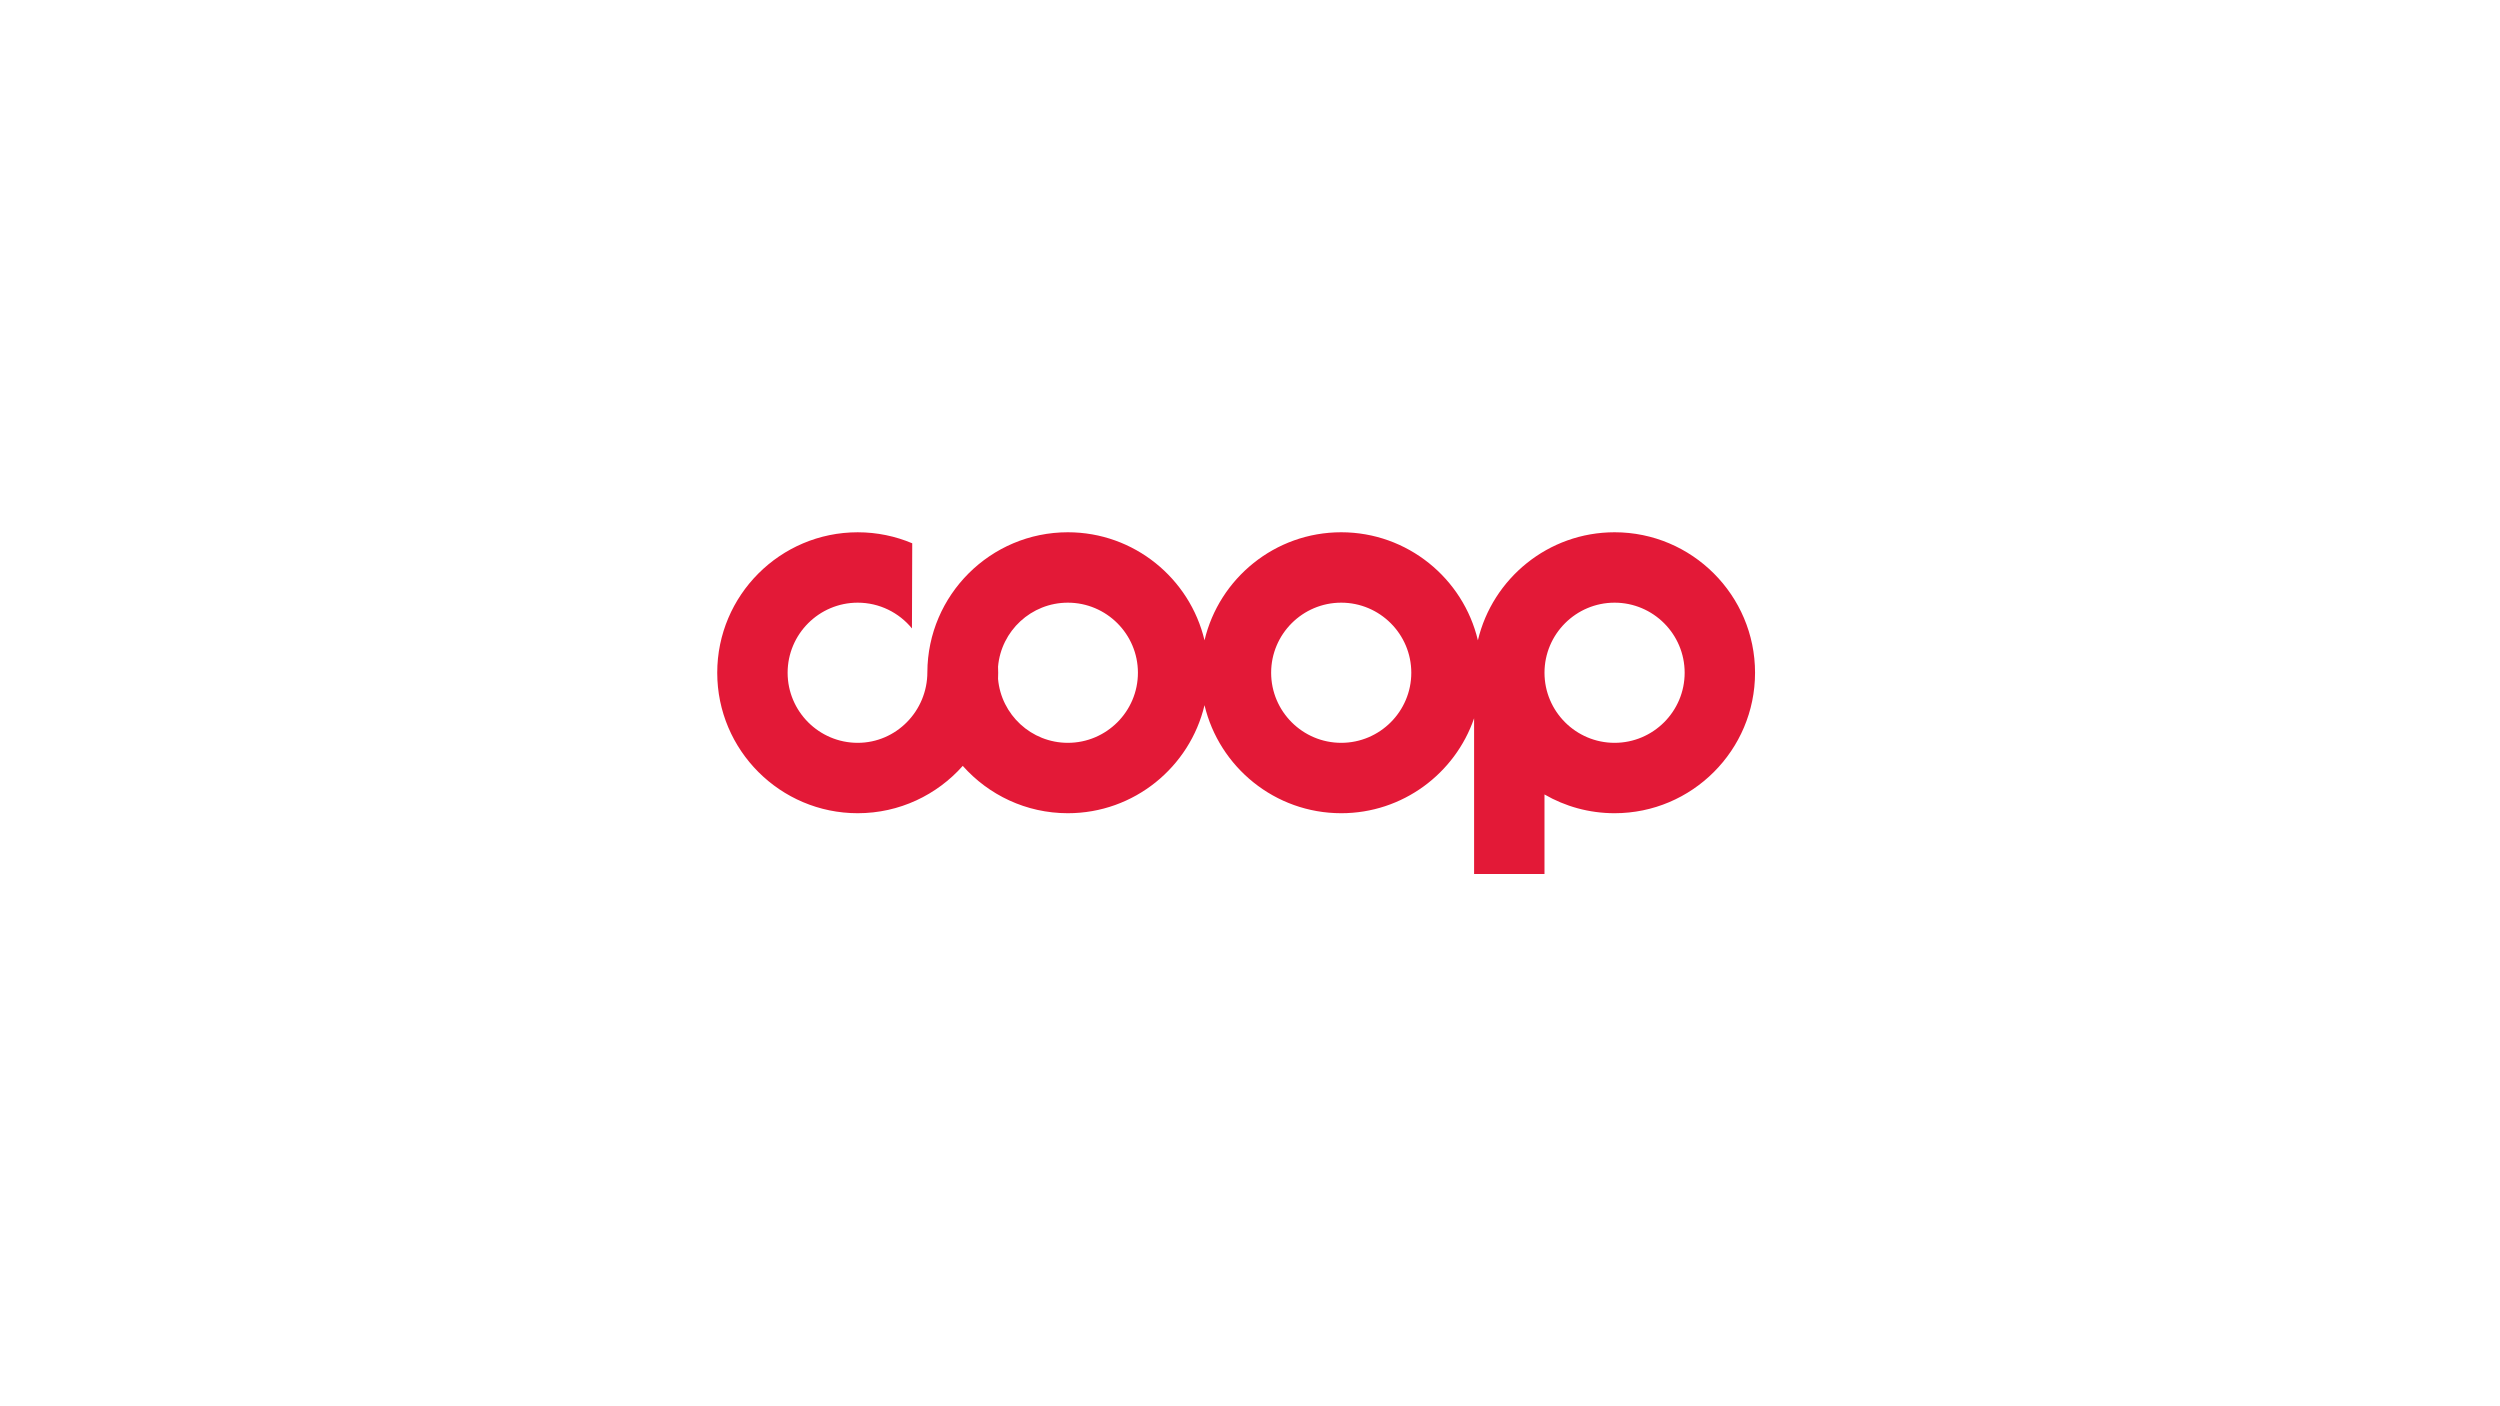 <?xml version="1.0" encoding="utf-8"?>
<!-- Generator: Adobe Illustrator 27.2.0, SVG Export Plug-In . SVG Version: 6.00 Build 0)  -->
<svg version="1.1" id="Layer_1" xmlns="http://www.w3.org/2000/svg" xmlns:xlink="http://www.w3.org/1999/xlink" x="0px" y="0px"
	 viewBox="0 0 1600 900" style="enable-background:new 0 0 1600 900;" xml:space="preserve">
<style type="text/css">
	.st0{fill:#E31937;}
</style>
<g>
	<path class="st0" d="M1033.33,475.41c-24.73,0-44.85-20.12-44.85-44.85c0-24.73,20.12-44.85,44.85-44.85s44.85,20.12,44.85,44.85
		C1078.19,455.29,1058.06,475.41,1033.33,475.41 M858.38,475.41c-24.73,0-44.85-20.12-44.85-44.85c0-24.73,20.12-44.85,44.85-44.85
		c24.73,0,44.85,20.12,44.85,44.85C903.23,455.29,883.11,475.41,858.38,475.41 M683.42,475.41c-23.4,0-42.67-18.02-44.67-40.91
		c0.06-1.31,0.09-2.62,0.09-3.94c0-1.31-0.04-2.61-0.09-3.91c1.99-22.91,21.26-40.94,44.67-40.94c24.73,0,44.85,20.12,44.85,44.85
		C728.27,455.29,708.15,475.41,683.42,475.41 M1033.33,340.65c-42.43,0-78.09,29.55-87.48,69.15c-9.39-39.6-45.05-69.15-87.48-69.15
		c-42.43,0-78.09,29.55-87.48,69.15c-9.39-39.6-45.05-69.15-87.48-69.15c-49.46,0-89.72,40.16-89.9,89.58l0,0.01
		c0,24.73-19.85,45.17-44.58,45.17s-44.85-20.12-44.85-44.85c0-24.73,20.12-44.85,44.85-44.85c13.98,0,26.49,6.43,34.72,16.49
		l0.18-54.49c-10.74-4.54-22.53-7.05-34.9-7.05c-49.57,0-89.9,40.33-89.9,89.9s40.33,89.9,89.9,89.9c26.72,0,50.76-11.73,67.24-30.3
		c16.48,18.57,40.51,30.3,67.24,30.3c42.43,0,78.09-29.55,87.48-69.15c9.39,39.6,45.05,69.15,87.48,69.15
		c39.38,0,72.92-25.45,85.05-60.76v99.65h45.05v-50.9c13.21,7.64,28.53,12.01,44.86,12.01c49.57,0,89.9-40.33,89.9-89.9
		S1082.9,340.65,1033.33,340.65"/>
</g>
</svg>
